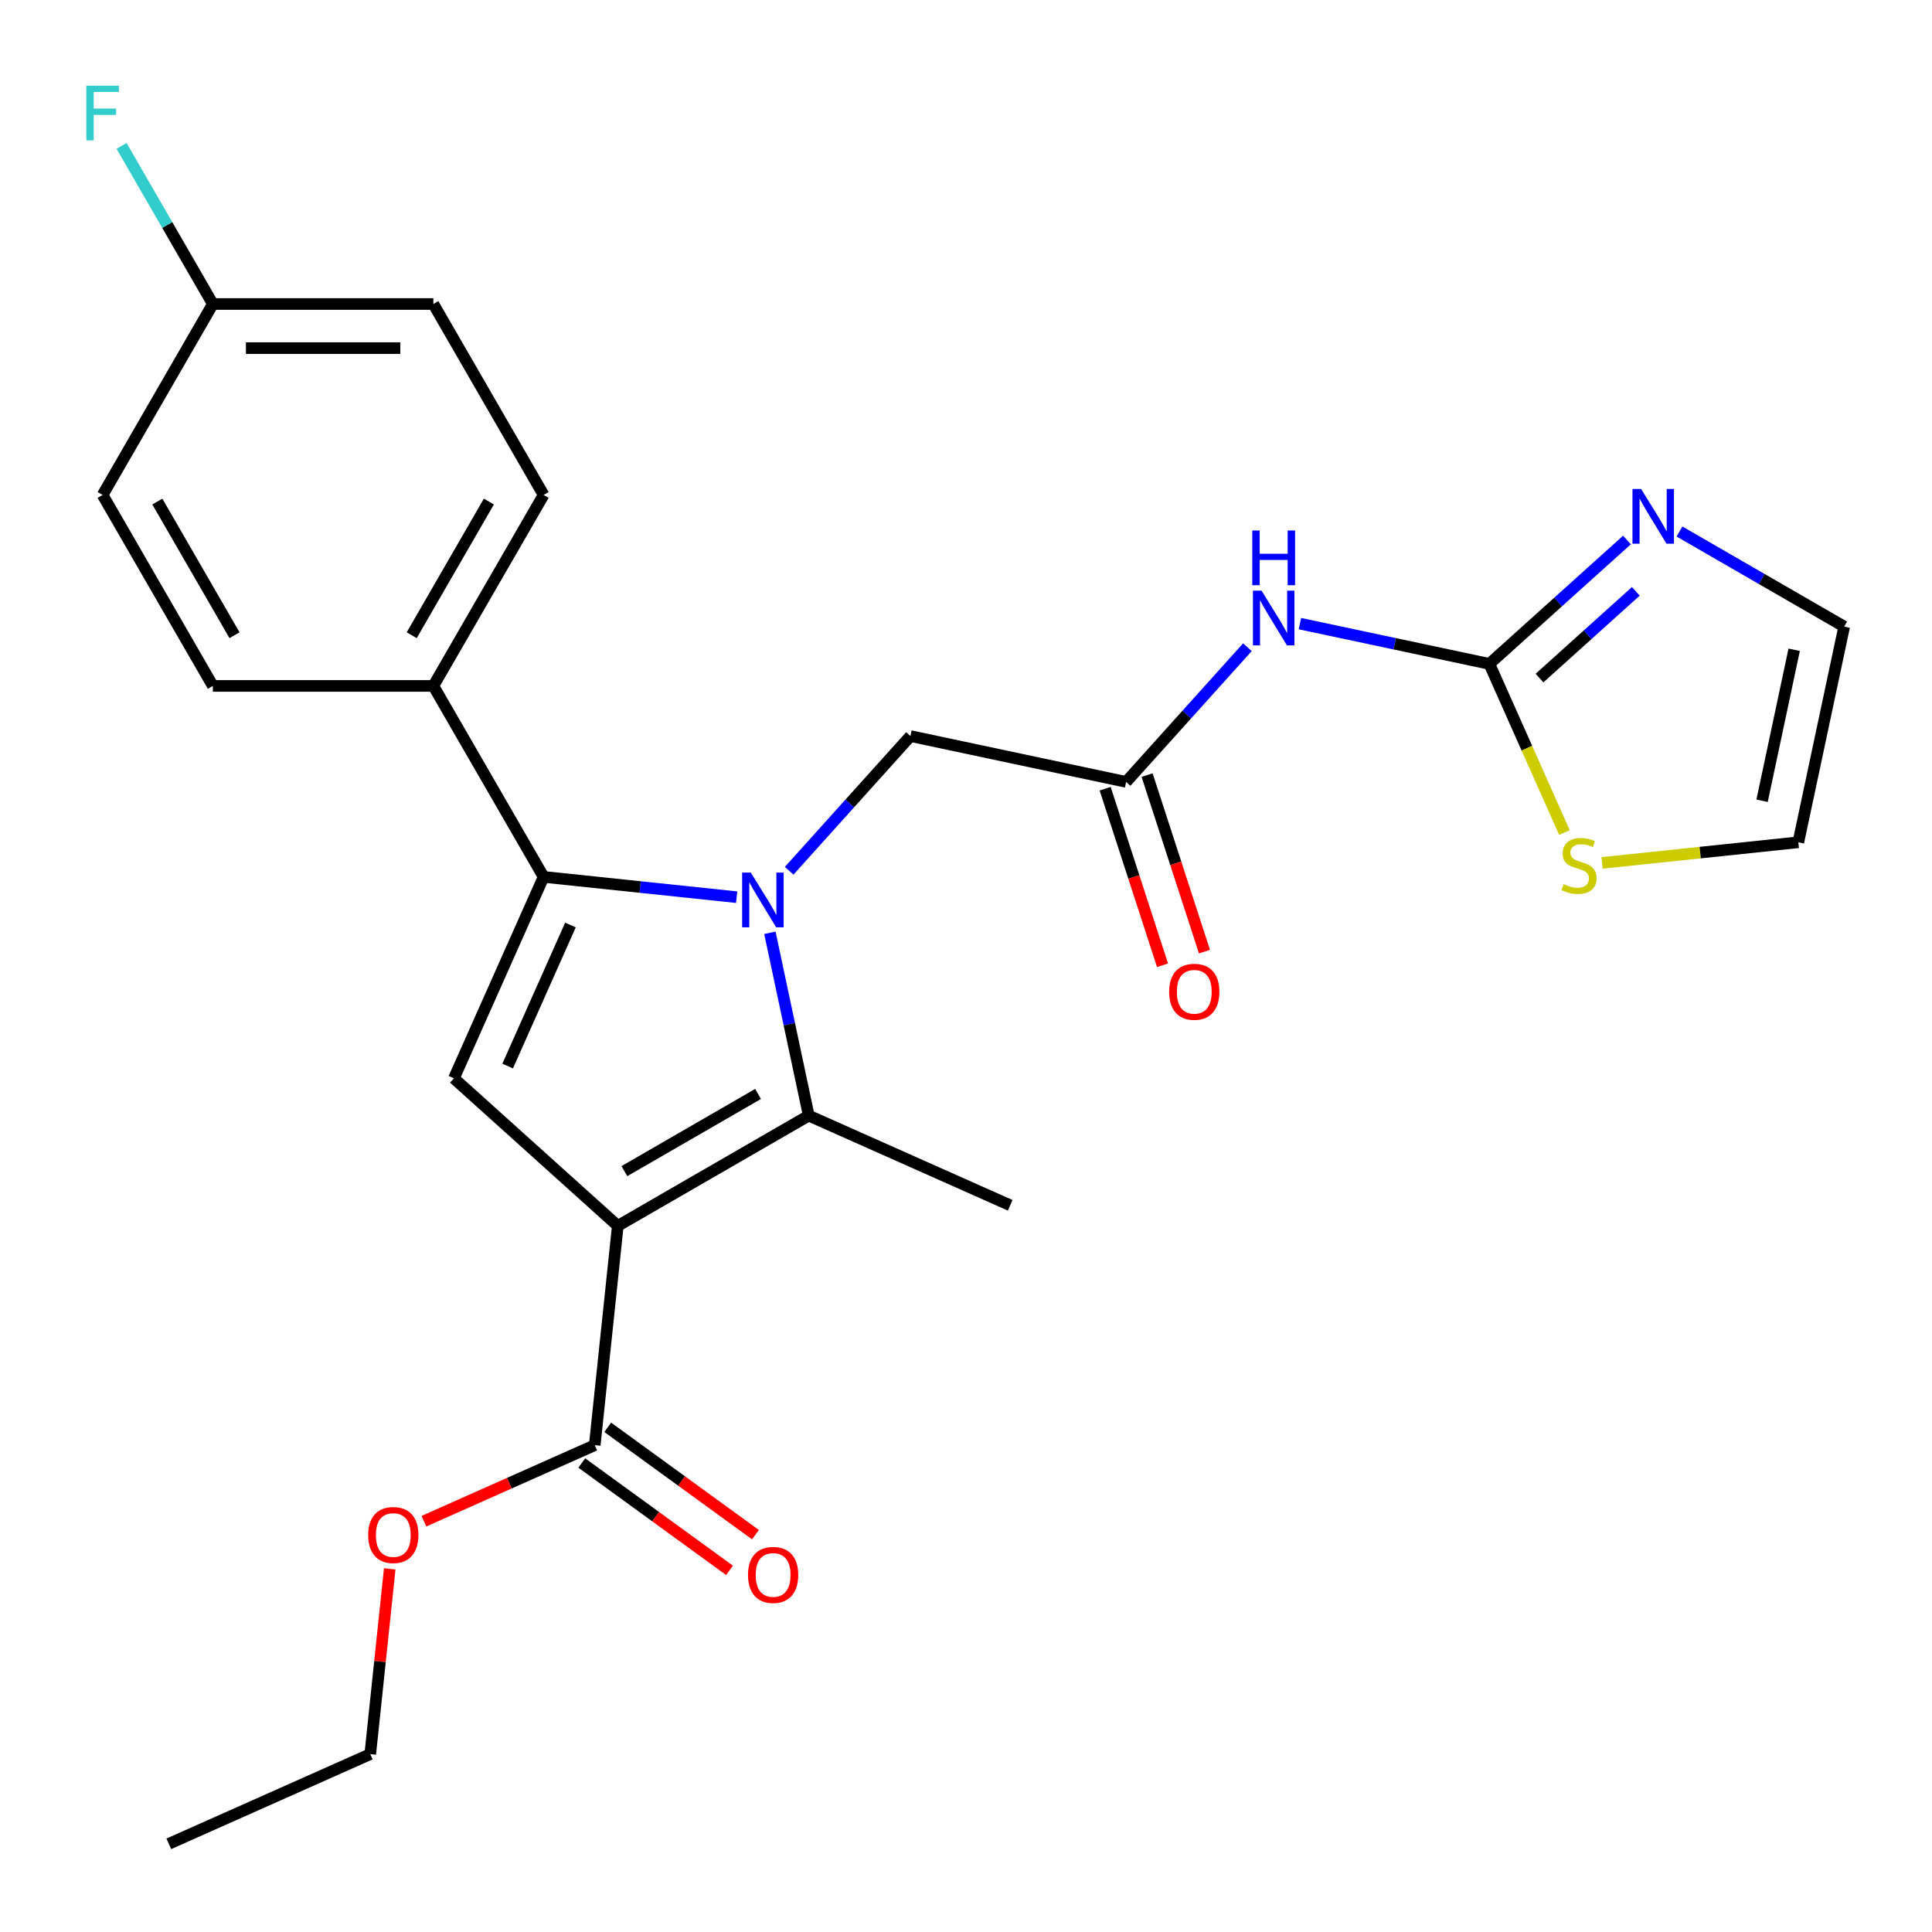 <?xml version='1.0' encoding='iso-8859-1'?>
<svg version='1.1' baseProfile='full'
              xmlns='http://www.w3.org/2000/svg'
                      xmlns:rdkit='http://www.rdkit.org/xml'
                      xmlns:xlink='http://www.w3.org/1999/xlink'
                  xml:space='preserve'
width='1000px' height='1000px' viewBox='0 0 1000 1000'>
<!-- END OF HEADER -->
<rect style='opacity:1.0;fill:#FFFFFF;stroke:none' width='1000' height='1000' x='0' y='0'> </rect>
<path class='bond-1' d='M 398.493,482.816 L 408.55,530.128' style='fill:none;fill-rule:evenodd;stroke:#0000FF;stroke-width:6px;stroke-linecap:butt;stroke-linejoin:miter;stroke-opacity:1' />
<path class='bond-1' d='M 408.55,530.128 L 418.606,577.44' style='fill:none;fill-rule:evenodd;stroke:#000000;stroke-width:6px;stroke-linecap:butt;stroke-linejoin:miter;stroke-opacity:1' />
<path class='bond-2' d='M 381.284,464.375 L 331.327,459.124' style='fill:none;fill-rule:evenodd;stroke:#0000FF;stroke-width:6px;stroke-linecap:butt;stroke-linejoin:miter;stroke-opacity:1' />
<path class='bond-2' d='M 331.327,459.124 L 281.371,453.873' style='fill:none;fill-rule:evenodd;stroke:#000000;stroke-width:6px;stroke-linecap:butt;stroke-linejoin:miter;stroke-opacity:1' />
<path class='bond-9' d='M 408.47,450.706 L 439.858,415.847' style='fill:none;fill-rule:evenodd;stroke:#0000FF;stroke-width:6px;stroke-linecap:butt;stroke-linejoin:miter;stroke-opacity:1' />
<path class='bond-9' d='M 439.858,415.847 L 471.246,380.987' style='fill:none;fill-rule:evenodd;stroke:#000000;stroke-width:6px;stroke-linecap:butt;stroke-linejoin:miter;stroke-opacity:1' />
<path class='bond-0' d='M 319.766,634.506 L 418.606,577.44' style='fill:none;fill-rule:evenodd;stroke:#000000;stroke-width:6px;stroke-linecap:butt;stroke-linejoin:miter;stroke-opacity:1' />
<path class='bond-0' d='M 323.179,606.178 L 392.367,566.232' style='fill:none;fill-rule:evenodd;stroke:#000000;stroke-width:6px;stroke-linecap:butt;stroke-linejoin:miter;stroke-opacity:1' />
<path class='bond-6' d='M 319.766,634.506 L 307.836,748.012' style='fill:none;fill-rule:evenodd;stroke:#000000;stroke-width:6px;stroke-linecap:butt;stroke-linejoin:miter;stroke-opacity:1' />
<path class='bond-26' d='M 319.766,634.506 L 234.95,558.137' style='fill:none;fill-rule:evenodd;stroke:#000000;stroke-width:6px;stroke-linecap:butt;stroke-linejoin:miter;stroke-opacity:1' />
<path class='bond-18' d='M 418.606,577.44 L 522.87,623.862' style='fill:none;fill-rule:evenodd;stroke:#000000;stroke-width:6px;stroke-linecap:butt;stroke-linejoin:miter;stroke-opacity:1' />
<path class='bond-3' d='M 281.371,453.873 L 234.95,558.137' style='fill:none;fill-rule:evenodd;stroke:#000000;stroke-width:6px;stroke-linecap:butt;stroke-linejoin:miter;stroke-opacity:1' />
<path class='bond-3' d='M 295.261,478.797 L 262.766,551.782' style='fill:none;fill-rule:evenodd;stroke:#000000;stroke-width:6px;stroke-linecap:butt;stroke-linejoin:miter;stroke-opacity:1' />
<path class='bond-11' d='M 281.371,453.873 L 224.305,355.033' style='fill:none;fill-rule:evenodd;stroke:#000000;stroke-width:6px;stroke-linecap:butt;stroke-linejoin:miter;stroke-opacity:1' />
<path class='bond-4' d='M 770.889,343.63 L 721.867,333.21' style='fill:none;fill-rule:evenodd;stroke:#000000;stroke-width:6px;stroke-linecap:butt;stroke-linejoin:miter;stroke-opacity:1' />
<path class='bond-4' d='M 721.867,333.21 L 672.845,322.79' style='fill:none;fill-rule:evenodd;stroke:#0000FF;stroke-width:6px;stroke-linecap:butt;stroke-linejoin:miter;stroke-opacity:1' />
<path class='bond-7' d='M 770.889,343.63 L 806.5,311.565' style='fill:none;fill-rule:evenodd;stroke:#000000;stroke-width:6px;stroke-linecap:butt;stroke-linejoin:miter;stroke-opacity:1' />
<path class='bond-7' d='M 806.5,311.565 L 842.112,279.5' style='fill:none;fill-rule:evenodd;stroke:#0000FF;stroke-width:6px;stroke-linecap:butt;stroke-linejoin:miter;stroke-opacity:1' />
<path class='bond-7' d='M 796.846,350.973 L 821.774,328.528' style='fill:none;fill-rule:evenodd;stroke:#000000;stroke-width:6px;stroke-linecap:butt;stroke-linejoin:miter;stroke-opacity:1' />
<path class='bond-7' d='M 821.774,328.528 L 846.702,306.083' style='fill:none;fill-rule:evenodd;stroke:#0000FF;stroke-width:6px;stroke-linecap:butt;stroke-linejoin:miter;stroke-opacity:1' />
<path class='bond-10' d='M 770.889,343.63 L 790.321,387.275' style='fill:none;fill-rule:evenodd;stroke:#000000;stroke-width:6px;stroke-linecap:butt;stroke-linejoin:miter;stroke-opacity:1' />
<path class='bond-10' d='M 790.321,387.275 L 809.753,430.92' style='fill:none;fill-rule:evenodd;stroke:#CCCC00;stroke-width:6px;stroke-linecap:butt;stroke-linejoin:miter;stroke-opacity:1' />
<path class='bond-5' d='M 645.658,334.997 L 614.271,369.857' style='fill:none;fill-rule:evenodd;stroke:#0000FF;stroke-width:6px;stroke-linecap:butt;stroke-linejoin:miter;stroke-opacity:1' />
<path class='bond-5' d='M 614.271,369.857 L 582.883,404.716' style='fill:none;fill-rule:evenodd;stroke:#000000;stroke-width:6px;stroke-linecap:butt;stroke-linejoin:miter;stroke-opacity:1' />
<path class='bond-14' d='M 301.127,757.245 L 339.368,785.029' style='fill:none;fill-rule:evenodd;stroke:#000000;stroke-width:6px;stroke-linecap:butt;stroke-linejoin:miter;stroke-opacity:1' />
<path class='bond-14' d='M 339.368,785.029 L 377.608,812.812' style='fill:none;fill-rule:evenodd;stroke:#FF0000;stroke-width:6px;stroke-linecap:butt;stroke-linejoin:miter;stroke-opacity:1' />
<path class='bond-14' d='M 314.544,738.779 L 352.785,766.562' style='fill:none;fill-rule:evenodd;stroke:#000000;stroke-width:6px;stroke-linecap:butt;stroke-linejoin:miter;stroke-opacity:1' />
<path class='bond-14' d='M 352.785,766.562 L 391.025,794.345' style='fill:none;fill-rule:evenodd;stroke:#FF0000;stroke-width:6px;stroke-linecap:butt;stroke-linejoin:miter;stroke-opacity:1' />
<path class='bond-19' d='M 307.836,748.012 L 263.63,767.694' style='fill:none;fill-rule:evenodd;stroke:#000000;stroke-width:6px;stroke-linecap:butt;stroke-linejoin:miter;stroke-opacity:1' />
<path class='bond-19' d='M 263.63,767.694 L 219.425,787.375' style='fill:none;fill-rule:evenodd;stroke:#FF0000;stroke-width:6px;stroke-linecap:butt;stroke-linejoin:miter;stroke-opacity:1' />
<path class='bond-12' d='M 869.298,275.109 L 911.922,299.718' style='fill:none;fill-rule:evenodd;stroke:#0000FF;stroke-width:6px;stroke-linecap:butt;stroke-linejoin:miter;stroke-opacity:1' />
<path class='bond-12' d='M 911.922,299.718 L 954.545,324.326' style='fill:none;fill-rule:evenodd;stroke:#000000;stroke-width:6px;stroke-linecap:butt;stroke-linejoin:miter;stroke-opacity:1' />
<path class='bond-8' d='M 582.883,404.716 L 471.246,380.987' style='fill:none;fill-rule:evenodd;stroke:#000000;stroke-width:6px;stroke-linecap:butt;stroke-linejoin:miter;stroke-opacity:1' />
<path class='bond-15' d='M 572.028,408.243 L 586.873,453.929' style='fill:none;fill-rule:evenodd;stroke:#000000;stroke-width:6px;stroke-linecap:butt;stroke-linejoin:miter;stroke-opacity:1' />
<path class='bond-15' d='M 586.873,453.929 L 601.717,499.615' style='fill:none;fill-rule:evenodd;stroke:#FF0000;stroke-width:6px;stroke-linecap:butt;stroke-linejoin:miter;stroke-opacity:1' />
<path class='bond-15' d='M 593.737,401.19 L 608.582,446.876' style='fill:none;fill-rule:evenodd;stroke:#000000;stroke-width:6px;stroke-linecap:butt;stroke-linejoin:miter;stroke-opacity:1' />
<path class='bond-15' d='M 608.582,446.876 L 623.426,492.562' style='fill:none;fill-rule:evenodd;stroke:#FF0000;stroke-width:6px;stroke-linecap:butt;stroke-linejoin:miter;stroke-opacity:1' />
<path class='bond-13' d='M 829.243,446.639 L 880.03,441.302' style='fill:none;fill-rule:evenodd;stroke:#CCCC00;stroke-width:6px;stroke-linecap:butt;stroke-linejoin:miter;stroke-opacity:1' />
<path class='bond-13' d='M 880.03,441.302 L 930.816,435.964' style='fill:none;fill-rule:evenodd;stroke:#000000;stroke-width:6px;stroke-linecap:butt;stroke-linejoin:miter;stroke-opacity:1' />
<path class='bond-16' d='M 224.305,355.033 L 281.371,256.192' style='fill:none;fill-rule:evenodd;stroke:#000000;stroke-width:6px;stroke-linecap:butt;stroke-linejoin:miter;stroke-opacity:1' />
<path class='bond-16' d='M 213.097,328.793 L 253.043,259.605' style='fill:none;fill-rule:evenodd;stroke:#000000;stroke-width:6px;stroke-linecap:butt;stroke-linejoin:miter;stroke-opacity:1' />
<path class='bond-17' d='M 224.305,355.033 L 110.174,355.033' style='fill:none;fill-rule:evenodd;stroke:#000000;stroke-width:6px;stroke-linecap:butt;stroke-linejoin:miter;stroke-opacity:1' />
<path class='bond-28' d='M 954.545,324.326 L 930.816,435.964' style='fill:none;fill-rule:evenodd;stroke:#000000;stroke-width:6px;stroke-linecap:butt;stroke-linejoin:miter;stroke-opacity:1' />
<path class='bond-28' d='M 928.659,336.326 L 912.048,414.472' style='fill:none;fill-rule:evenodd;stroke:#000000;stroke-width:6px;stroke-linecap:butt;stroke-linejoin:miter;stroke-opacity:1' />
<path class='bond-21' d='M 281.371,256.192 L 224.305,157.352' style='fill:none;fill-rule:evenodd;stroke:#000000;stroke-width:6px;stroke-linecap:butt;stroke-linejoin:miter;stroke-opacity:1' />
<path class='bond-22' d='M 110.174,355.033 L 53.109,256.192' style='fill:none;fill-rule:evenodd;stroke:#000000;stroke-width:6px;stroke-linecap:butt;stroke-linejoin:miter;stroke-opacity:1' />
<path class='bond-22' d='M 121.382,328.793 L 81.436,259.605' style='fill:none;fill-rule:evenodd;stroke:#000000;stroke-width:6px;stroke-linecap:butt;stroke-linejoin:miter;stroke-opacity:1' />
<path class='bond-24' d='M 201.72,812.047 L 196.681,859.993' style='fill:none;fill-rule:evenodd;stroke:#FF0000;stroke-width:6px;stroke-linecap:butt;stroke-linejoin:miter;stroke-opacity:1' />
<path class='bond-24' d='M 196.681,859.993 L 191.642,907.939' style='fill:none;fill-rule:evenodd;stroke:#000000;stroke-width:6px;stroke-linecap:butt;stroke-linejoin:miter;stroke-opacity:1' />
<path class='bond-20' d='M 110.174,157.352 L 53.109,256.192' style='fill:none;fill-rule:evenodd;stroke:#000000;stroke-width:6px;stroke-linecap:butt;stroke-linejoin:miter;stroke-opacity:1' />
<path class='bond-23' d='M 110.174,157.352 L 86.553,116.438' style='fill:none;fill-rule:evenodd;stroke:#000000;stroke-width:6px;stroke-linecap:butt;stroke-linejoin:miter;stroke-opacity:1' />
<path class='bond-23' d='M 86.553,116.438 L 62.931,75.524' style='fill:none;fill-rule:evenodd;stroke:#33CCCC;stroke-width:6px;stroke-linecap:butt;stroke-linejoin:miter;stroke-opacity:1' />
<path class='bond-27' d='M 110.174,157.352 L 224.305,157.352' style='fill:none;fill-rule:evenodd;stroke:#000000;stroke-width:6px;stroke-linecap:butt;stroke-linejoin:miter;stroke-opacity:1' />
<path class='bond-27' d='M 127.294,180.178 L 207.186,180.178' style='fill:none;fill-rule:evenodd;stroke:#000000;stroke-width:6px;stroke-linecap:butt;stroke-linejoin:miter;stroke-opacity:1' />
<path class='bond-25' d='M 191.642,907.939 L 87.378,954.361' style='fill:none;fill-rule:evenodd;stroke:#000000;stroke-width:6px;stroke-linecap:butt;stroke-linejoin:miter;stroke-opacity:1' />
<path  class='atom-0' d='M 388.617 451.643
L 397.897 466.643
Q 398.817 468.123, 400.297 470.803
Q 401.777 473.483, 401.857 473.643
L 401.857 451.643
L 405.617 451.643
L 405.617 479.963
L 401.737 479.963
L 391.777 463.563
Q 390.617 461.643, 389.377 459.443
Q 388.177 457.243, 387.817 456.563
L 387.817 479.963
L 384.137 479.963
L 384.137 451.643
L 388.617 451.643
' fill='#0000FF'/>
<path  class='atom-6' d='M 652.992 305.74
L 662.272 320.74
Q 663.192 322.22, 664.672 324.9
Q 666.152 327.58, 666.232 327.74
L 666.232 305.74
L 669.992 305.74
L 669.992 334.06
L 666.112 334.06
L 656.152 317.66
Q 654.992 315.74, 653.752 313.54
Q 652.552 311.34, 652.192 310.66
L 652.192 334.06
L 648.512 334.06
L 648.512 305.74
L 652.992 305.74
' fill='#0000FF'/>
<path  class='atom-6' d='M 648.172 274.588
L 652.012 274.588
L 652.012 286.628
L 666.492 286.628
L 666.492 274.588
L 670.332 274.588
L 670.332 302.908
L 666.492 302.908
L 666.492 289.828
L 652.012 289.828
L 652.012 302.908
L 648.172 302.908
L 648.172 274.588
' fill='#0000FF'/>
<path  class='atom-8' d='M 849.445 253.101
L 858.725 268.101
Q 859.645 269.581, 861.125 272.261
Q 862.605 274.941, 862.685 275.101
L 862.685 253.101
L 866.445 253.101
L 866.445 281.421
L 862.565 281.421
L 852.605 265.021
Q 851.445 263.101, 850.205 260.901
Q 849.005 258.701, 848.645 258.021
L 848.645 281.421
L 844.965 281.421
L 844.965 253.101
L 849.445 253.101
' fill='#0000FF'/>
<path  class='atom-11' d='M 809.31 457.614
Q 809.63 457.734, 810.95 458.294
Q 812.27 458.854, 813.71 459.214
Q 815.19 459.534, 816.63 459.534
Q 819.31 459.534, 820.87 458.254
Q 822.43 456.934, 822.43 454.654
Q 822.43 453.094, 821.63 452.134
Q 820.87 451.174, 819.67 450.654
Q 818.47 450.134, 816.47 449.534
Q 813.95 448.774, 812.43 448.054
Q 810.95 447.334, 809.87 445.814
Q 808.83 444.294, 808.83 441.734
Q 808.83 438.174, 811.23 435.974
Q 813.67 433.774, 818.47 433.774
Q 821.75 433.774, 825.47 435.334
L 824.55 438.414
Q 821.15 437.014, 818.59 437.014
Q 815.83 437.014, 814.31 438.174
Q 812.79 439.294, 812.83 441.254
Q 812.83 442.774, 813.59 443.694
Q 814.39 444.614, 815.51 445.134
Q 816.67 445.654, 818.59 446.254
Q 821.15 447.054, 822.67 447.854
Q 824.19 448.654, 825.27 450.294
Q 826.39 451.894, 826.39 454.654
Q 826.39 458.574, 823.75 460.694
Q 821.15 462.774, 816.79 462.774
Q 814.27 462.774, 812.35 462.214
Q 810.47 461.694, 808.23 460.774
L 809.31 457.614
' fill='#CCCC00'/>
<path  class='atom-15' d='M 387.17 815.177
Q 387.17 808.377, 390.53 804.577
Q 393.89 800.777, 400.17 800.777
Q 406.45 800.777, 409.81 804.577
Q 413.17 808.377, 413.17 815.177
Q 413.17 822.057, 409.77 825.977
Q 406.37 829.857, 400.17 829.857
Q 393.93 829.857, 390.53 825.977
Q 387.17 822.097, 387.17 815.177
M 400.17 826.657
Q 404.49 826.657, 406.81 823.777
Q 409.17 820.857, 409.17 815.177
Q 409.17 809.617, 406.81 806.817
Q 404.49 803.977, 400.17 803.977
Q 395.85 803.977, 393.49 806.777
Q 391.17 809.577, 391.17 815.177
Q 391.17 820.897, 393.49 823.777
Q 395.85 826.657, 400.17 826.657
' fill='#FF0000'/>
<path  class='atom-16' d='M 605.151 513.342
Q 605.151 506.542, 608.511 502.742
Q 611.871 498.942, 618.151 498.942
Q 624.431 498.942, 627.791 502.742
Q 631.151 506.542, 631.151 513.342
Q 631.151 520.222, 627.751 524.142
Q 624.351 528.022, 618.151 528.022
Q 611.911 528.022, 608.511 524.142
Q 605.151 520.262, 605.151 513.342
M 618.151 524.822
Q 622.471 524.822, 624.791 521.942
Q 627.151 519.022, 627.151 513.342
Q 627.151 507.782, 624.791 504.982
Q 622.471 502.142, 618.151 502.142
Q 613.831 502.142, 611.471 504.942
Q 609.151 507.742, 609.151 513.342
Q 609.151 519.062, 611.471 521.942
Q 613.831 524.822, 618.151 524.822
' fill='#FF0000'/>
<path  class='atom-20' d='M 190.572 794.513
Q 190.572 787.713, 193.932 783.913
Q 197.292 780.113, 203.572 780.113
Q 209.852 780.113, 213.212 783.913
Q 216.572 787.713, 216.572 794.513
Q 216.572 801.393, 213.172 805.313
Q 209.772 809.193, 203.572 809.193
Q 197.332 809.193, 193.932 805.313
Q 190.572 801.433, 190.572 794.513
M 203.572 805.993
Q 207.892 805.993, 210.212 803.113
Q 212.572 800.193, 212.572 794.513
Q 212.572 788.953, 210.212 786.153
Q 207.892 783.313, 203.572 783.313
Q 199.252 783.313, 196.892 786.113
Q 194.572 788.913, 194.572 794.513
Q 194.572 800.233, 196.892 803.113
Q 199.252 805.993, 203.572 805.993
' fill='#FF0000'/>
<path  class='atom-24' d='M 44.689 44.351
L 61.529 44.351
L 61.529 47.591
L 48.489 47.591
L 48.489 56.191
L 60.089 56.191
L 60.089 59.471
L 48.489 59.471
L 48.489 72.671
L 44.689 72.671
L 44.689 44.351
' fill='#33CCCC'/>
</svg>

